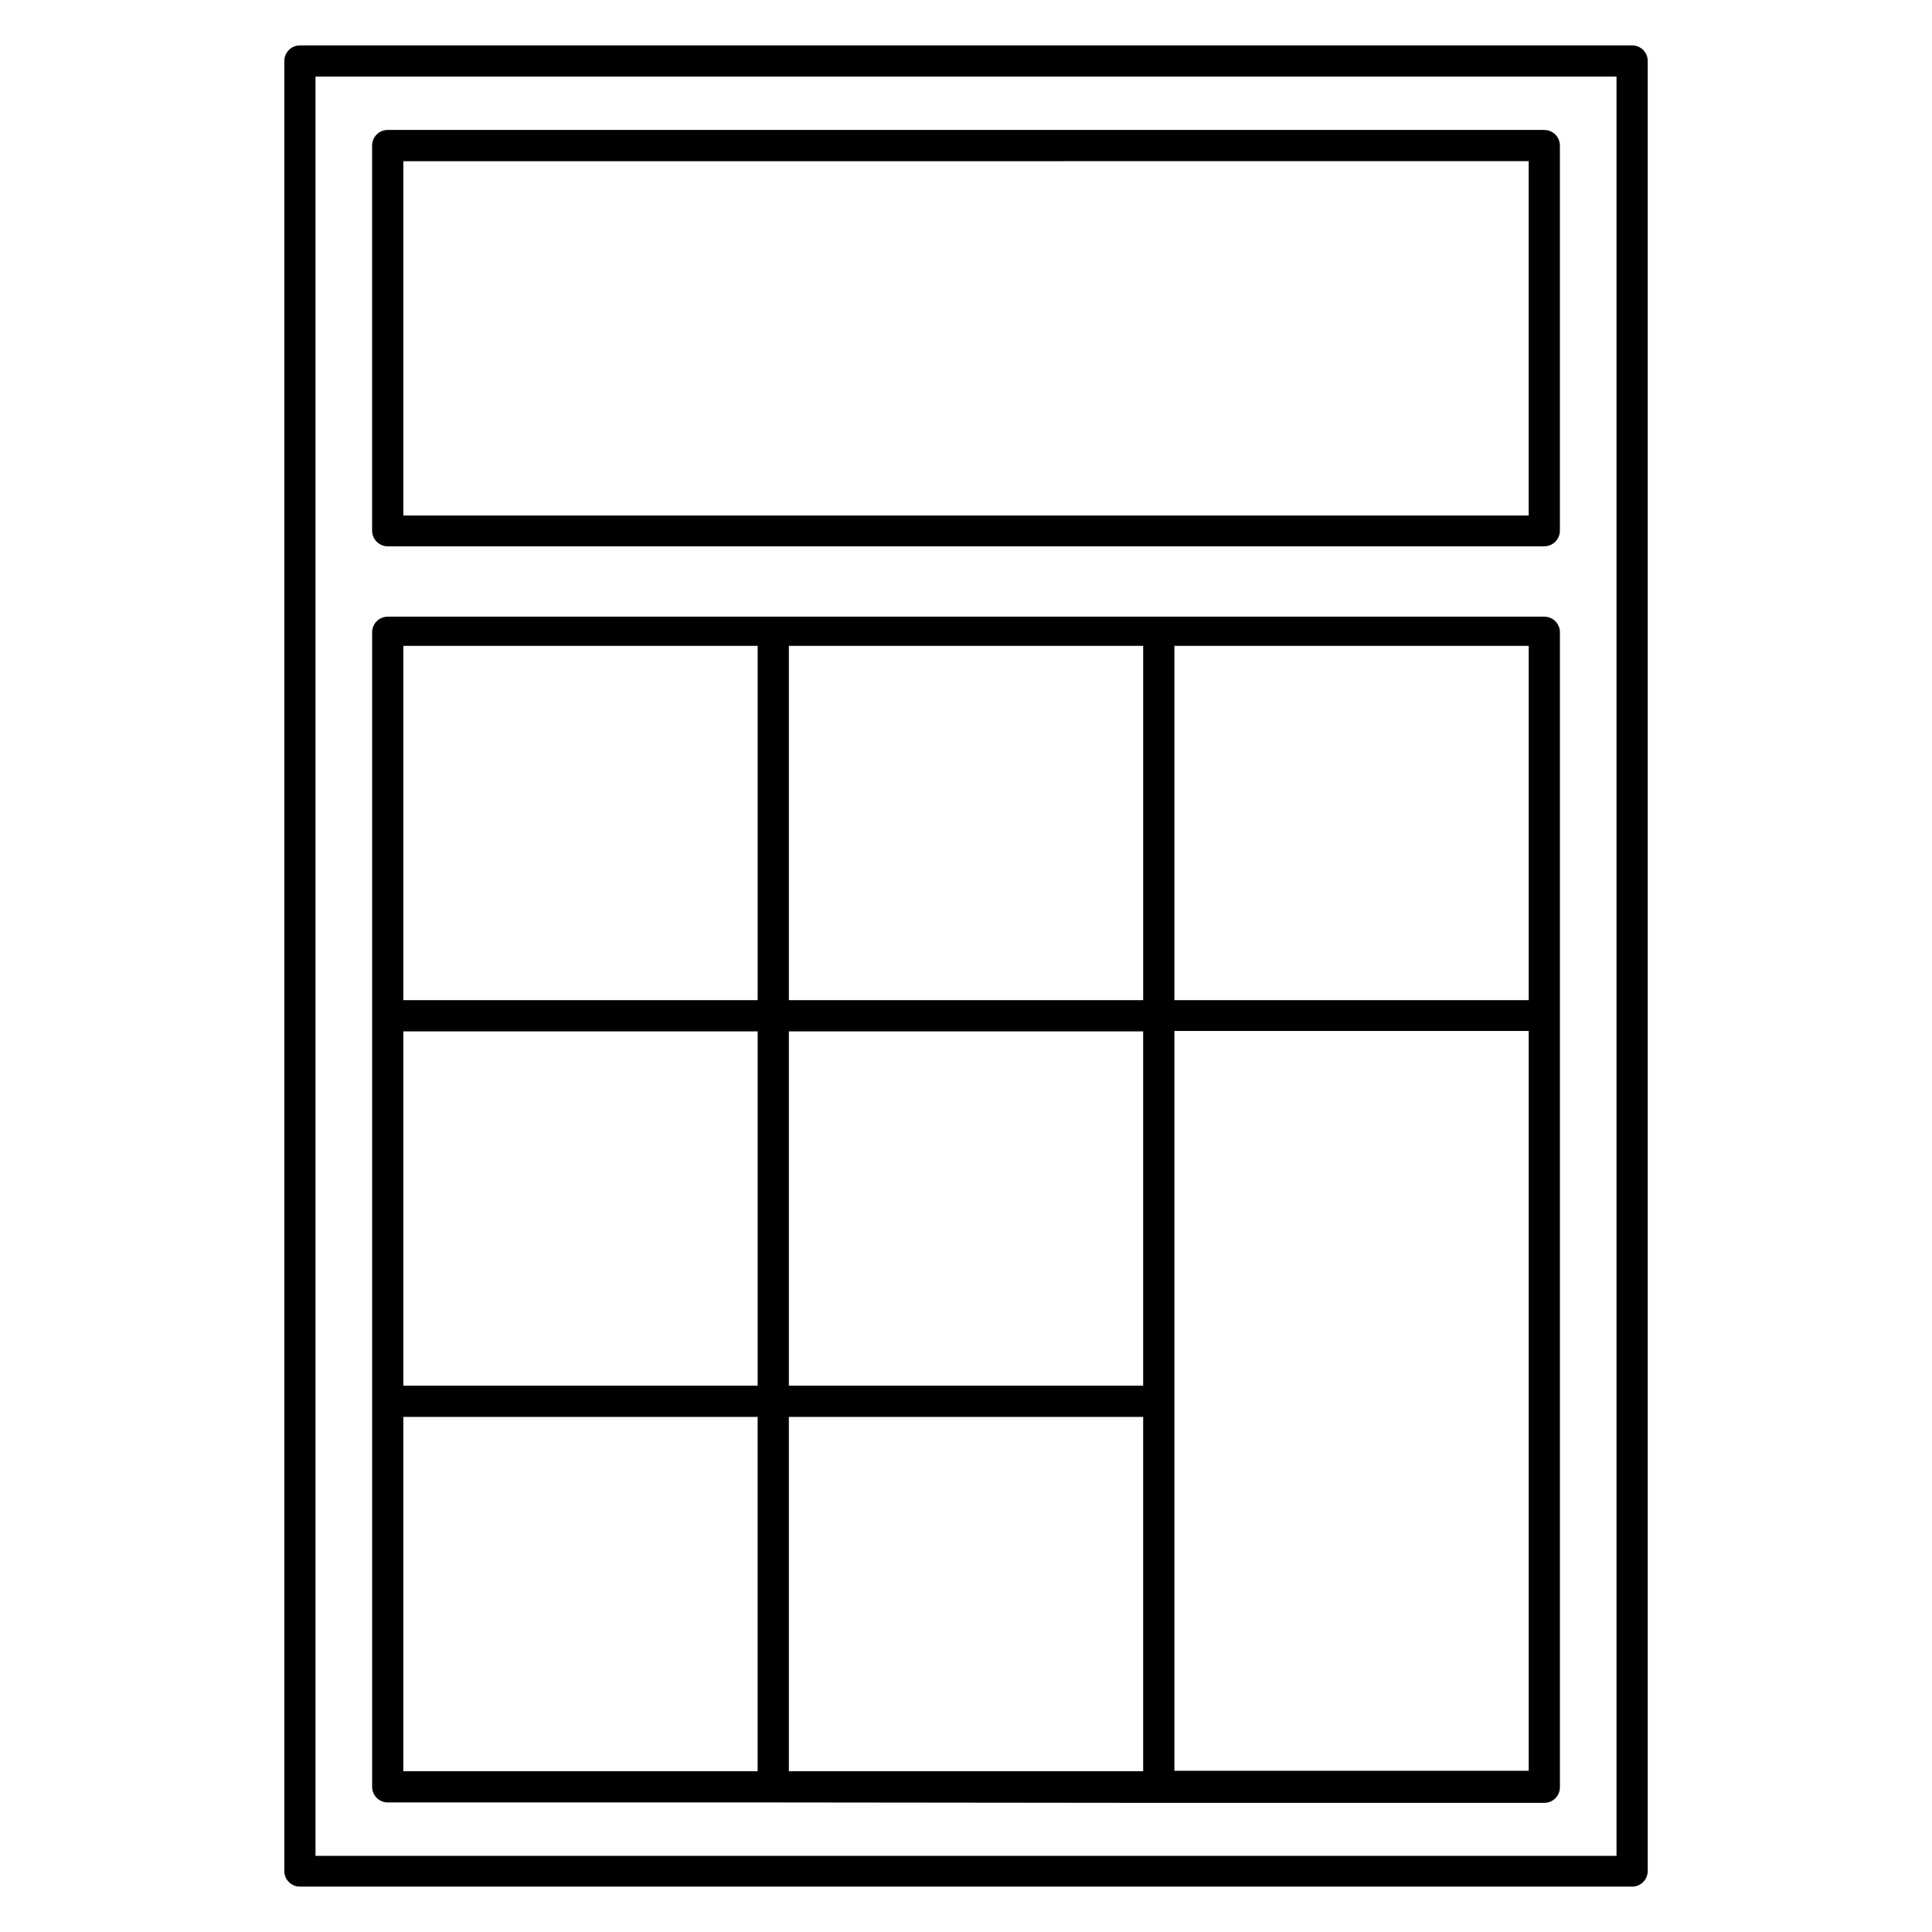 <?xml version="1.0" encoding="UTF-8"?>
<!-- Uploaded to: SVG Find, www.svgfind.com, Generator: SVG Find Mixer Tools -->
<svg fill="#000000" width="800px" height="800px" version="1.1" viewBox="144 144 512 512" xmlns="http://www.w3.org/2000/svg">
 <path d="m246.75 178.44h306.5c2.281 0 4.137 1.844 4.137 4.137v102.06c0 2.289-1.855 4.137-4.137 4.137h-306.5c-2.281 0-4.137-1.844-4.137-4.137v-102.07c0-2.289 1.855-4.137 4.137-4.137zm302.37 8.273-298.23 0.004v93.898h298.23zm-102.17 332.78-93.895 0.004v93.895h93.895zm-93.895-8.273h93.895v-93.895l-93.895 0.004zm-8.273 102.17v-93.895h-93.895v93.895zm4.246 8.277h-102.27c-2.281 0-4.137-1.844-4.137-4.137v-305.97c0-2.289 1.855-4.137 4.137-4.137h306.5c2.281 0 4.137 1.844 4.137 4.137v306.08c0 2.289-1.855 4.137-4.137 4.137h-102.27zm106.2-106.31v97.926h93.895v-196.07h-93.895zm-204.34-4.137h93.895v-93.895h-93.895zm204.34-102.17h93.895v-93.895h-93.895zm-102.17 0h93.895v-93.895l-93.898 0.004zm-102.17 0h93.895v-93.895h-93.895zm-27.41-253.02h353.05c2.281 0 4.137 1.844 4.137 4.137v479.67c0 2.289-1.855 4.137-4.137 4.137l-0.109 0.004h-352.94c-2.281 0-4.137-1.844-4.137-4.137v-479.67c0-2.289 1.855-4.137 4.137-4.137zm348.91 8.273-344.78 0.004v471.51h344.78z" fill-rule="evenodd"/>
</svg>